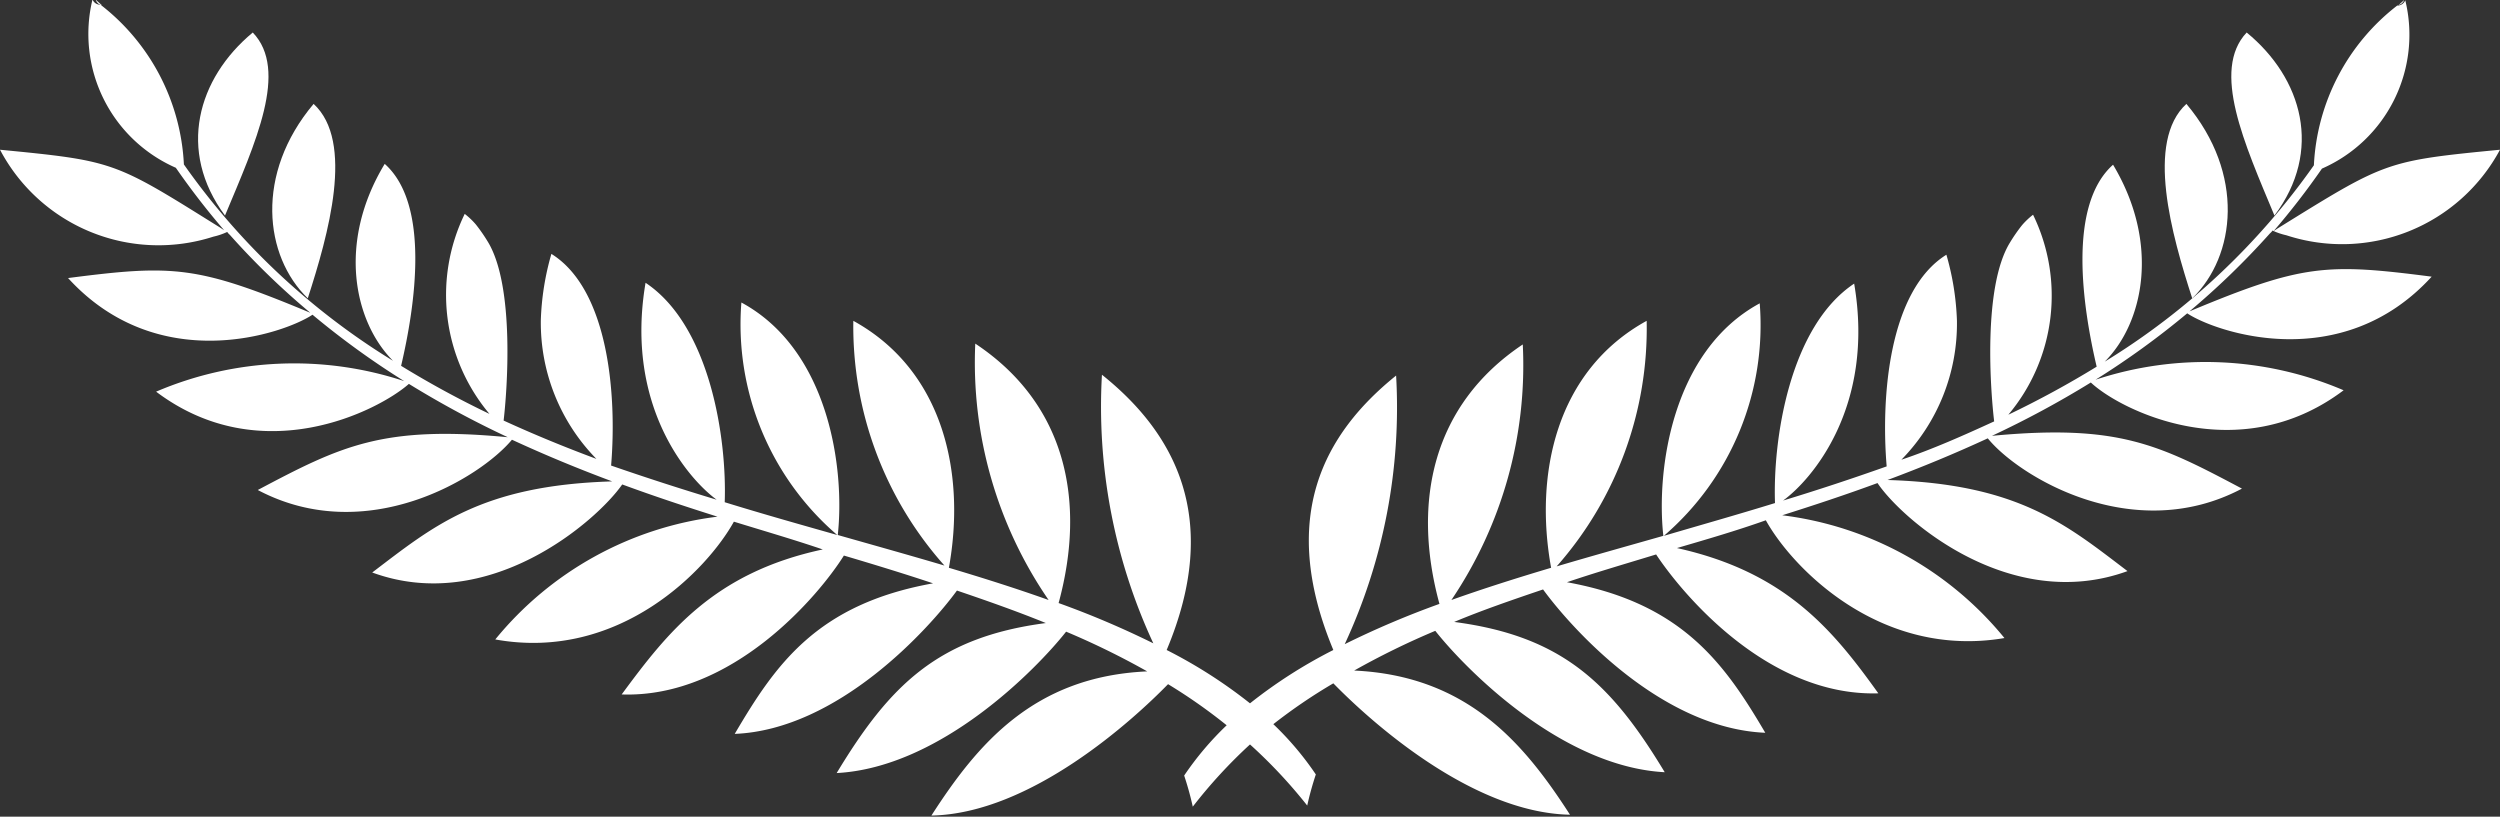 <?xml version="1.0" encoding="UTF-8" standalone="no"?><svg xmlns="http://www.w3.org/2000/svg" xmlns:xlink="http://www.w3.org/1999/xlink" data-name="Layer 1" fill="#ffffff" height="29.4" preserveAspectRatio="xMidYMid meet" version="1" viewBox="5.0 35.4 90.0 29.4" width="90" zoomAndPan="magnify"><rect x="5.0" y="35.4" width="90.0" height="29.4" fill="#333333" stroke="none"/><g id="change1_1"><path d="M16.29,39.14c-2.12,2.52-1.78,5.48-.21,7C16.82,43.85,17.77,40.5,16.29,39.14Z"/></g><g id="change1_2"><path d="M13.1,43.16c1.1-2.63,2.3-5.23,1-6.59C12.11,38.22,11.37,40.83,13.1,43.16Z"/></g><g id="change1_3"><path d="M8.75,35.58v0l-.08,0h.08Z"/></g><g id="change1_4"><path d="M8.74,35.48c0,.14,0,.17,0,.16Z"/></g><g id="change1_5"><path d="M8.74,35.48v0Z"/></g><g id="change1_6"><path d="M8.45,35.4a.29.29,0,0,0,.22.19l-.2-.18S8.46,35.39,8.45,35.4Z"/></g><g id="change1_7"><path d="M83.71,39.14c-1.48,1.36-.53,4.71.21,7C85.49,44.62,85.83,41.66,83.71,39.14Z"/></g><g id="change1_8"><path d="M85.88,36.57c-1.28,1.36-.08,4,1,6.59C88.63,40.83,87.89,38.22,85.88,36.57Z"/></g><g id="change1_9"><path d="M91.25,35.61c0-.09,0,.06,0,0s0-.11,0,0h.08Z"/></g><g id="change1_10"><path d="M91.55,35.4s0,0,0,0l-.2.18A.29.29,0,0,0,91.55,35.4Z"/></g><g id="change1_11"><path d="M91.25,35.63a1.25,1.25,0,0,1,0-.14A1.25,1.25,0,0,0,91.25,35.63Z"/></g><g id="change1_12"><path d="M87,43.62l-.15.1a27.08,27.08,0,0,0,1.74-2.25,5.26,5.26,0,0,0,3-6.06.3.3,0,0,1-.29.19,7.74,7.74,0,0,0-3,5.75,25.48,25.48,0,0,1-7.53,7.07c1.4-1.4,2-4.25.3-7.09-1.64,1.46-1.1,5.1-.59,7.27a34.89,34.89,0,0,1-3.18,1.73,6.66,6.66,0,0,0,.89-7.2,2.73,2.73,0,0,0-.4.38,6,6,0,0,0-.43.62c-1,1.62-.69,5.45-.57,6.44-1.09.5-2.21,1-3.34,1.38a7,7,0,0,0,2-5,9.66,9.66,0,0,0-.38-2.38c-2.07,1.29-2.36,5.11-2.15,7.62-1.24.44-2.48.85-3.73,1.23,1-.72,3.32-3.35,2.56-7.81-2.34,1.56-2.93,5.64-2.85,7.9-1.36.42-2.71.8-4,1.18a10,10,0,0,0,3.45-8.37c-3.16,1.71-3.73,6-3.47,8.37-1.3.37-2.59.73-3.84,1.1a12.94,12.94,0,0,0,3.24-8.84c-3.27,1.8-4.05,5.53-3.44,8.89-1.24.37-2.44.75-3.59,1.16a15.09,15.09,0,0,0,2.57-9.2c-3.25,2.17-4,5.67-3,9.34a32.35,32.35,0,0,0-3.41,1.45,20.21,20.21,0,0,0,1.85-9.67C52.68,51,51,54,53,58.8a17.62,17.62,0,0,0-3,1.92,17.62,17.62,0,0,0-3-1.92c2-4.76.27-7.83-2.33-9.91a20.21,20.21,0,0,0,1.85,9.67,32.35,32.35,0,0,0-3.41-1.45c1-3.67.27-7.17-3-9.34A15.09,15.09,0,0,0,42.75,57c-1.15-.41-2.35-.79-3.59-1.16.61-3.36-.17-7.09-3.44-8.89A12.94,12.94,0,0,0,39,55.76c-1.25-.37-2.54-.73-3.84-1.1.26-2.38-.31-6.66-3.47-8.37a10,10,0,0,0,3.45,8.37c-1.34-.38-2.69-.76-4.05-1.18.08-2.26-.51-6.34-2.85-7.9-.76,4.46,1.57,7.09,2.56,7.81C29.51,53,28.27,52.6,27,52.16c.21-2.51-.08-6.33-2.15-7.62a9.66,9.66,0,0,0-.38,2.38,7,7,0,0,0,2,5c-1.13-.42-2.25-.88-3.34-1.38.12-1,.42-4.82-.57-6.44a6,6,0,0,0-.43-.62,2.73,2.73,0,0,0-.4-.38,6.66,6.66,0,0,0,.89,7.2,34.89,34.89,0,0,1-3.18-1.73c.51-2.17,1.05-5.81-.59-7.27-1.72,2.84-1.1,5.69.3,7.09a25.48,25.48,0,0,1-7.53-7.07,7.74,7.74,0,0,0-3-5.75.3.3,0,0,1-.29-.19,5.26,5.26,0,0,0,3,6.06,27.08,27.08,0,0,0,1.74,2.25l-.15-.1-.37-.23C9.11,41.21,9,41.18,5,40.79a6.45,6.45,0,0,0,7.68,3.13,2.45,2.45,0,0,0,.5-.17.45.45,0,0,0,.09.1,27.34,27.34,0,0,0,2.9,2.81c-4.07-1.7-4.93-1.74-8.72-1.25,3.26,3.57,7.78,2,8.8,1.32a29.65,29.65,0,0,0,3.3,2.39,12.63,12.63,0,0,0-8.93.38c3.78,2.85,8,.69,9.1-.28a35,35,0,0,0,3.56,1.92c-4.5-.43-6,.31-9,1.9,3.91,2.07,8-.43,9.15-1.81,1.19.55,2.4,1.05,3.61,1.5-4.72.14-6.44,1.61-8.64,3.28,4.2,1.54,8.09-1.86,9-3.17,1.14.42,2.29.8,3.43,1.16a12.27,12.27,0,0,0-8,4.42c4.48.81,7.65-2.54,8.59-4.24,1.07.33,2.14.64,3.2,1-3.93.84-5.6,3-7.24,5.22,4,.14,7.12-3.59,8-5,1.08.32,2.16.65,3.21,1-4.18.75-5.67,2.92-7.14,5.42,3.72-.15,7-3.79,8-5.16,1.09.37,2.17.75,3.2,1.17-3.89.51-5.62,2.24-7.53,5.4,3.75-.2,7.21-3.76,8.26-5.09a28.21,28.21,0,0,1,2.92,1.43c-4.09.18-6.12,2.63-7.77,5.19,3.6-.07,7.3-3.48,8.52-4.73a19.46,19.46,0,0,1,2.11,1.48,11,11,0,0,0-1.53,1.81,11.2,11.2,0,0,1,.31,1.12A18,18,0,0,1,50,62.2a18,18,0,0,1,2.06,2.2,11.2,11.2,0,0,1,.31-1.12,11,11,0,0,0-1.53-1.81A19.46,19.46,0,0,1,53,60c1.22,1.25,4.92,4.66,8.52,4.73-1.65-2.56-3.68-5-7.77-5.19a28.21,28.21,0,0,1,2.92-1.43c1.05,1.33,4.51,4.89,8.26,5.09C63,60,61.24,58.3,57.35,57.79c1-.42,2.11-.8,3.2-1.17,1,1.37,4.23,5,8,5.16-1.47-2.5-3-4.67-7.14-5.42,1-.34,2.13-.67,3.21-1,.92,1.39,4,5.12,8,5C71,58.1,69.3,56,65.37,55.13c1.06-.31,2.13-.62,3.2-1,.94,1.7,4.11,5,8.59,4.24a12.27,12.27,0,0,0-8-4.42c1.14-.36,2.29-.74,3.43-1.16.88,1.31,4.77,4.71,9,3.17-2.2-1.67-3.92-3.14-8.64-3.28,1.21-.45,2.42-.95,3.61-1.5,1.12,1.38,5.24,3.88,9.15,1.81-3-1.59-4.45-2.33-9-1.9a35,35,0,0,0,3.56-1.92c1.06,1,5.32,3.13,9.1.28a12.63,12.63,0,0,0-8.93-.38,29.65,29.65,0,0,0,3.3-2.39c1,.67,5.54,2.25,8.8-1.32-3.79-.49-4.65-.45-8.72,1.25a28.32,28.32,0,0,0,2.9-2.81.45.45,0,0,0,.09-.1,2.45,2.45,0,0,0,.5.17A6.45,6.45,0,0,0,95,40.79c-4,.39-4.11.42-7.63,2.6Z"/></g></svg>